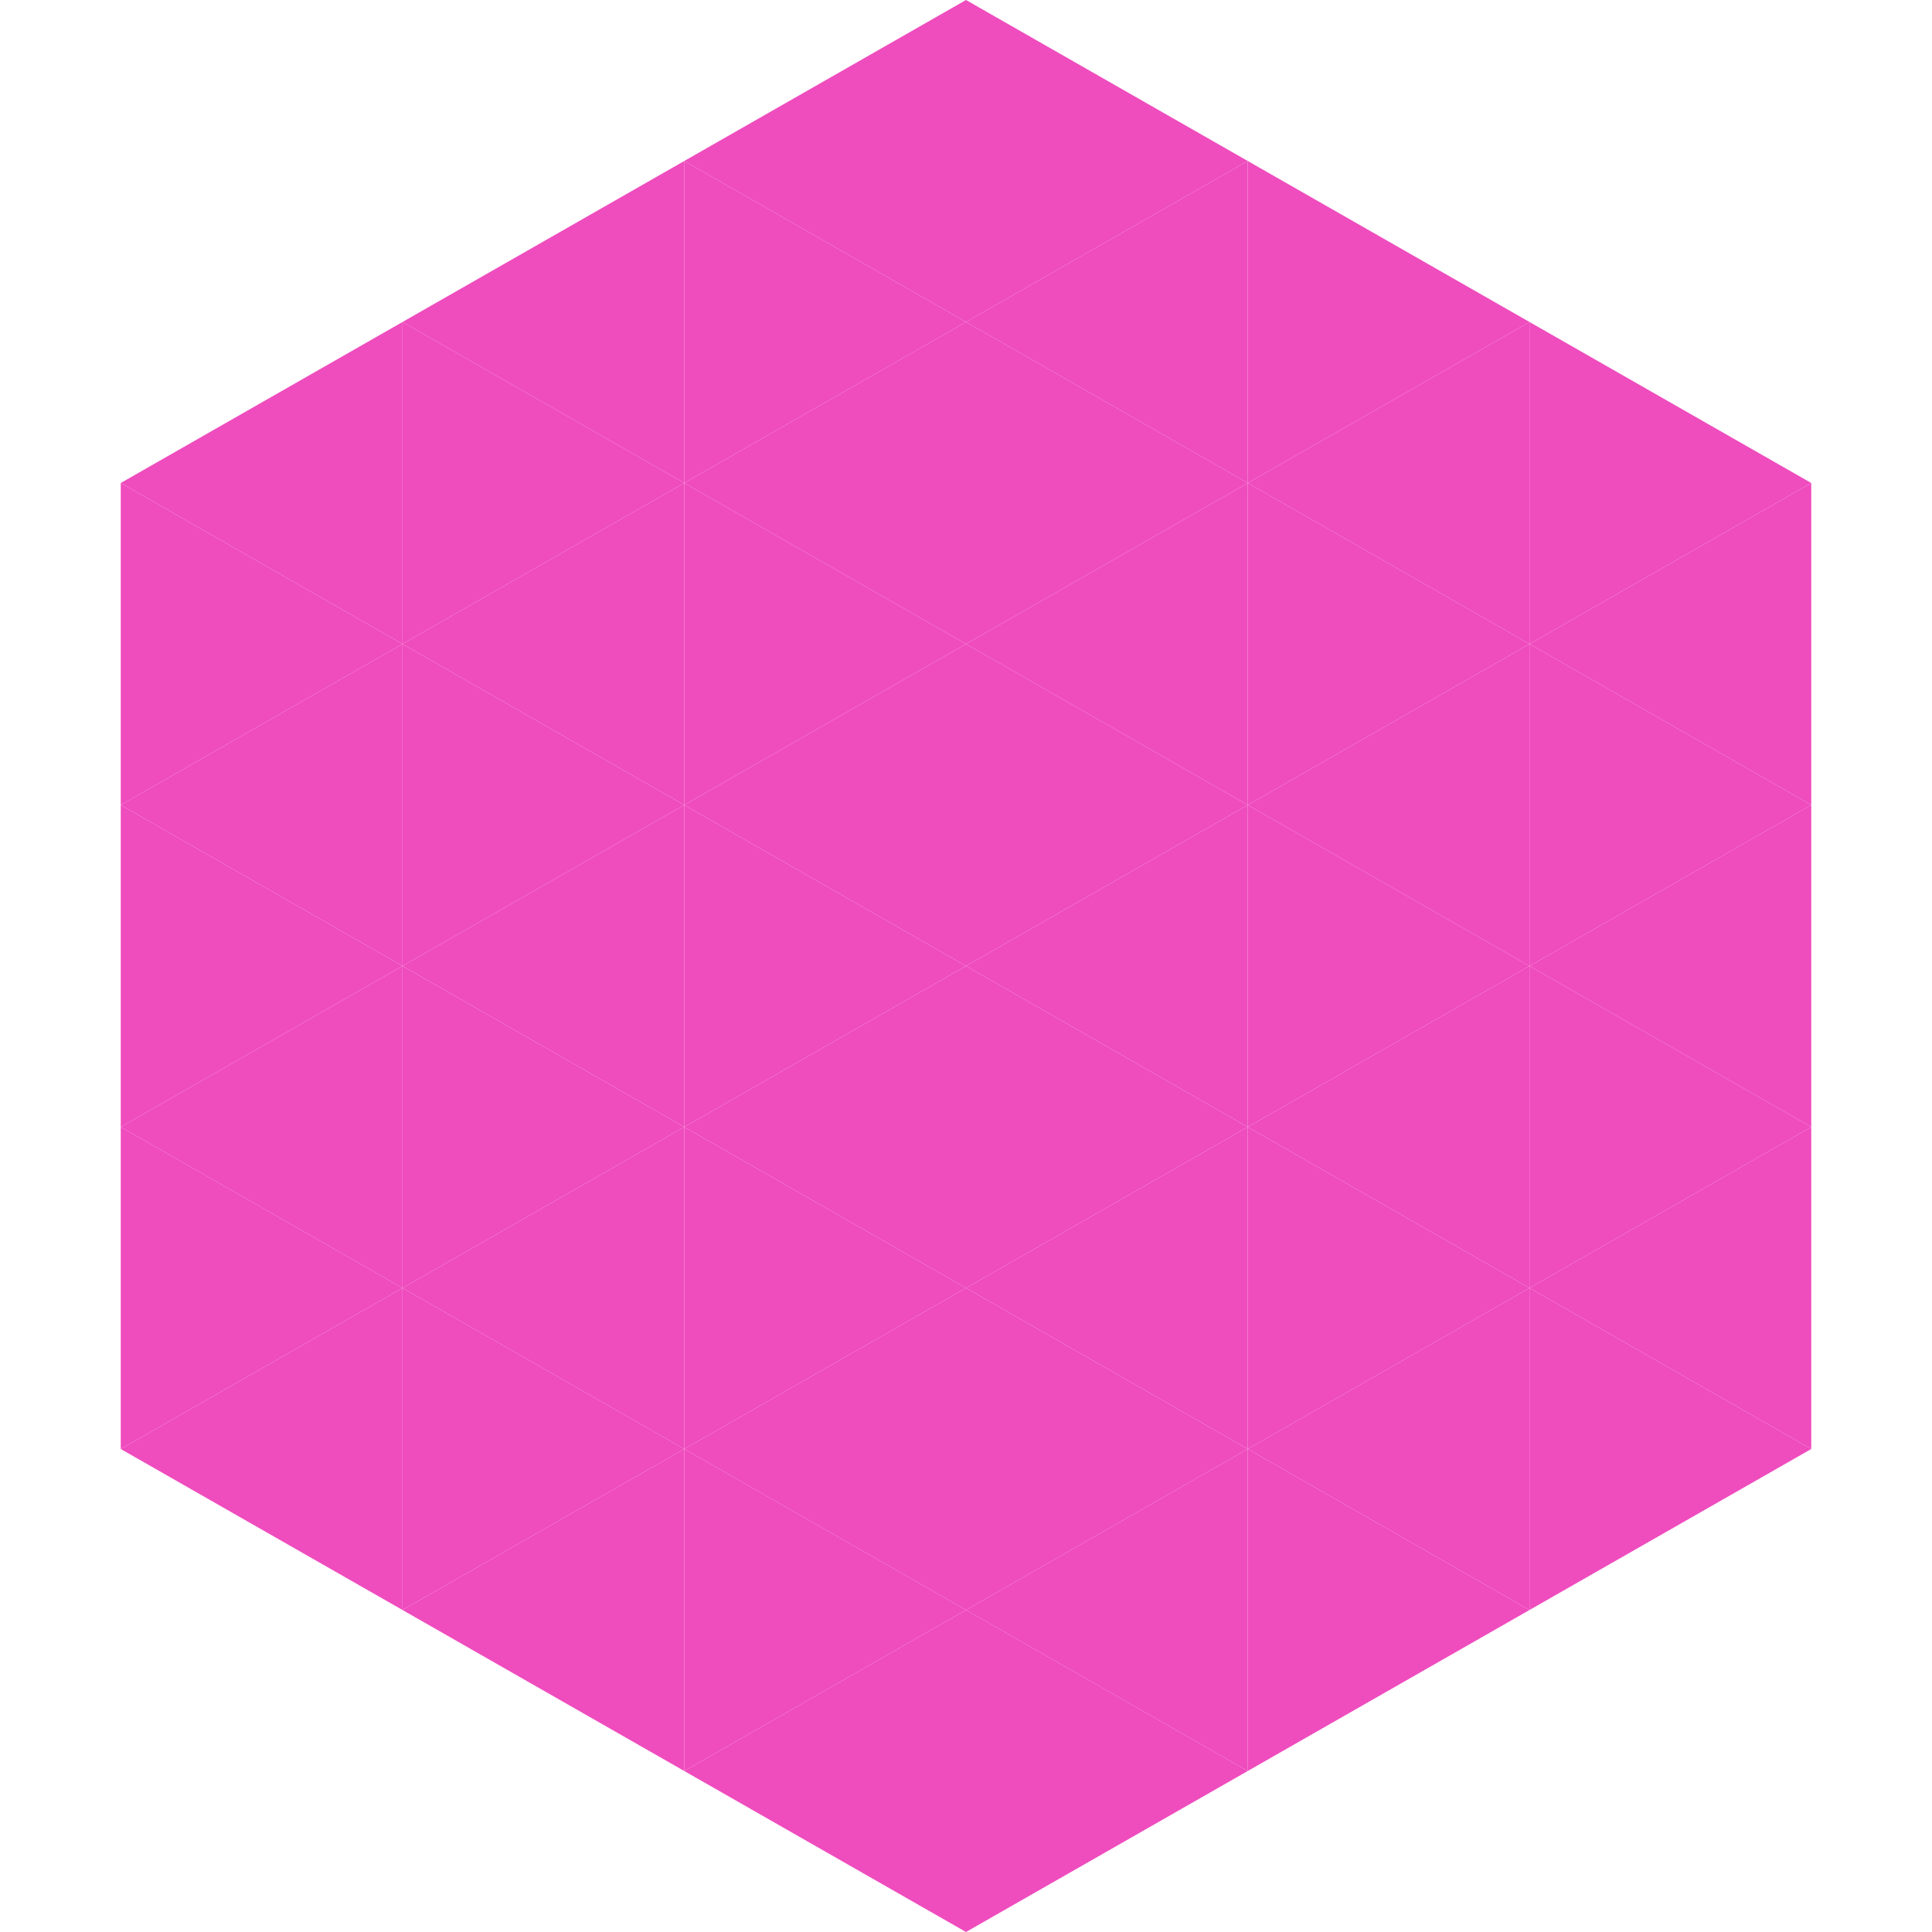 <?xml version="1.0"?>
<!-- Generated by SVGo -->
<svg width="240" height="240"
     xmlns="http://www.w3.org/2000/svg"
     xmlns:xlink="http://www.w3.org/1999/xlink">
<polygon points="50,40 15,60 50,80" style="fill:rgb(239,76,190)" />
<polygon points="190,40 225,60 190,80" style="fill:rgb(239,76,190)" />
<polygon points="15,60 50,80 15,100" style="fill:rgb(239,76,190)" />
<polygon points="225,60 190,80 225,100" style="fill:rgb(239,76,190)" />
<polygon points="50,80 15,100 50,120" style="fill:rgb(239,76,190)" />
<polygon points="190,80 225,100 190,120" style="fill:rgb(239,76,190)" />
<polygon points="15,100 50,120 15,140" style="fill:rgb(239,76,190)" />
<polygon points="225,100 190,120 225,140" style="fill:rgb(239,76,190)" />
<polygon points="50,120 15,140 50,160" style="fill:rgb(239,76,190)" />
<polygon points="190,120 225,140 190,160" style="fill:rgb(239,76,190)" />
<polygon points="15,140 50,160 15,180" style="fill:rgb(239,76,190)" />
<polygon points="225,140 190,160 225,180" style="fill:rgb(239,76,190)" />
<polygon points="50,160 15,180 50,200" style="fill:rgb(239,76,190)" />
<polygon points="190,160 225,180 190,200" style="fill:rgb(239,76,190)" />
<polygon points="15,180 50,200 15,220" style="fill:rgb(255,255,255); fill-opacity:0" />
<polygon points="225,180 190,200 225,220" style="fill:rgb(255,255,255); fill-opacity:0" />
<polygon points="50,0 85,20 50,40" style="fill:rgb(255,255,255); fill-opacity:0" />
<polygon points="190,0 155,20 190,40" style="fill:rgb(255,255,255); fill-opacity:0" />
<polygon points="85,20 50,40 85,60" style="fill:rgb(239,76,190)" />
<polygon points="155,20 190,40 155,60" style="fill:rgb(239,76,190)" />
<polygon points="50,40 85,60 50,80" style="fill:rgb(239,76,190)" />
<polygon points="190,40 155,60 190,80" style="fill:rgb(239,76,190)" />
<polygon points="85,60 50,80 85,100" style="fill:rgb(239,76,190)" />
<polygon points="155,60 190,80 155,100" style="fill:rgb(239,76,190)" />
<polygon points="50,80 85,100 50,120" style="fill:rgb(239,76,190)" />
<polygon points="190,80 155,100 190,120" style="fill:rgb(239,76,190)" />
<polygon points="85,100 50,120 85,140" style="fill:rgb(239,76,190)" />
<polygon points="155,100 190,120 155,140" style="fill:rgb(239,76,190)" />
<polygon points="50,120 85,140 50,160" style="fill:rgb(239,76,190)" />
<polygon points="190,120 155,140 190,160" style="fill:rgb(239,76,190)" />
<polygon points="85,140 50,160 85,180" style="fill:rgb(239,76,190)" />
<polygon points="155,140 190,160 155,180" style="fill:rgb(239,76,190)" />
<polygon points="50,160 85,180 50,200" style="fill:rgb(239,76,190)" />
<polygon points="190,160 155,180 190,200" style="fill:rgb(239,76,190)" />
<polygon points="85,180 50,200 85,220" style="fill:rgb(239,76,190)" />
<polygon points="155,180 190,200 155,220" style="fill:rgb(239,76,190)" />
<polygon points="120,0 85,20 120,40" style="fill:rgb(239,76,190)" />
<polygon points="120,0 155,20 120,40" style="fill:rgb(239,76,190)" />
<polygon points="85,20 120,40 85,60" style="fill:rgb(239,76,190)" />
<polygon points="155,20 120,40 155,60" style="fill:rgb(239,76,190)" />
<polygon points="120,40 85,60 120,80" style="fill:rgb(239,76,190)" />
<polygon points="120,40 155,60 120,80" style="fill:rgb(239,76,190)" />
<polygon points="85,60 120,80 85,100" style="fill:rgb(239,76,190)" />
<polygon points="155,60 120,80 155,100" style="fill:rgb(239,76,190)" />
<polygon points="120,80 85,100 120,120" style="fill:rgb(239,76,190)" />
<polygon points="120,80 155,100 120,120" style="fill:rgb(239,76,190)" />
<polygon points="85,100 120,120 85,140" style="fill:rgb(239,76,190)" />
<polygon points="155,100 120,120 155,140" style="fill:rgb(239,76,190)" />
<polygon points="120,120 85,140 120,160" style="fill:rgb(239,76,190)" />
<polygon points="120,120 155,140 120,160" style="fill:rgb(239,76,190)" />
<polygon points="85,140 120,160 85,180" style="fill:rgb(239,76,190)" />
<polygon points="155,140 120,160 155,180" style="fill:rgb(239,76,190)" />
<polygon points="120,160 85,180 120,200" style="fill:rgb(239,76,190)" />
<polygon points="120,160 155,180 120,200" style="fill:rgb(239,76,190)" />
<polygon points="85,180 120,200 85,220" style="fill:rgb(239,76,190)" />
<polygon points="155,180 120,200 155,220" style="fill:rgb(239,76,190)" />
<polygon points="120,200 85,220 120,240" style="fill:rgb(239,76,190)" />
<polygon points="120,200 155,220 120,240" style="fill:rgb(239,76,190)" />
<polygon points="85,220 120,240 85,260" style="fill:rgb(255,255,255); fill-opacity:0" />
<polygon points="155,220 120,240 155,260" style="fill:rgb(255,255,255); fill-opacity:0" />
</svg>
